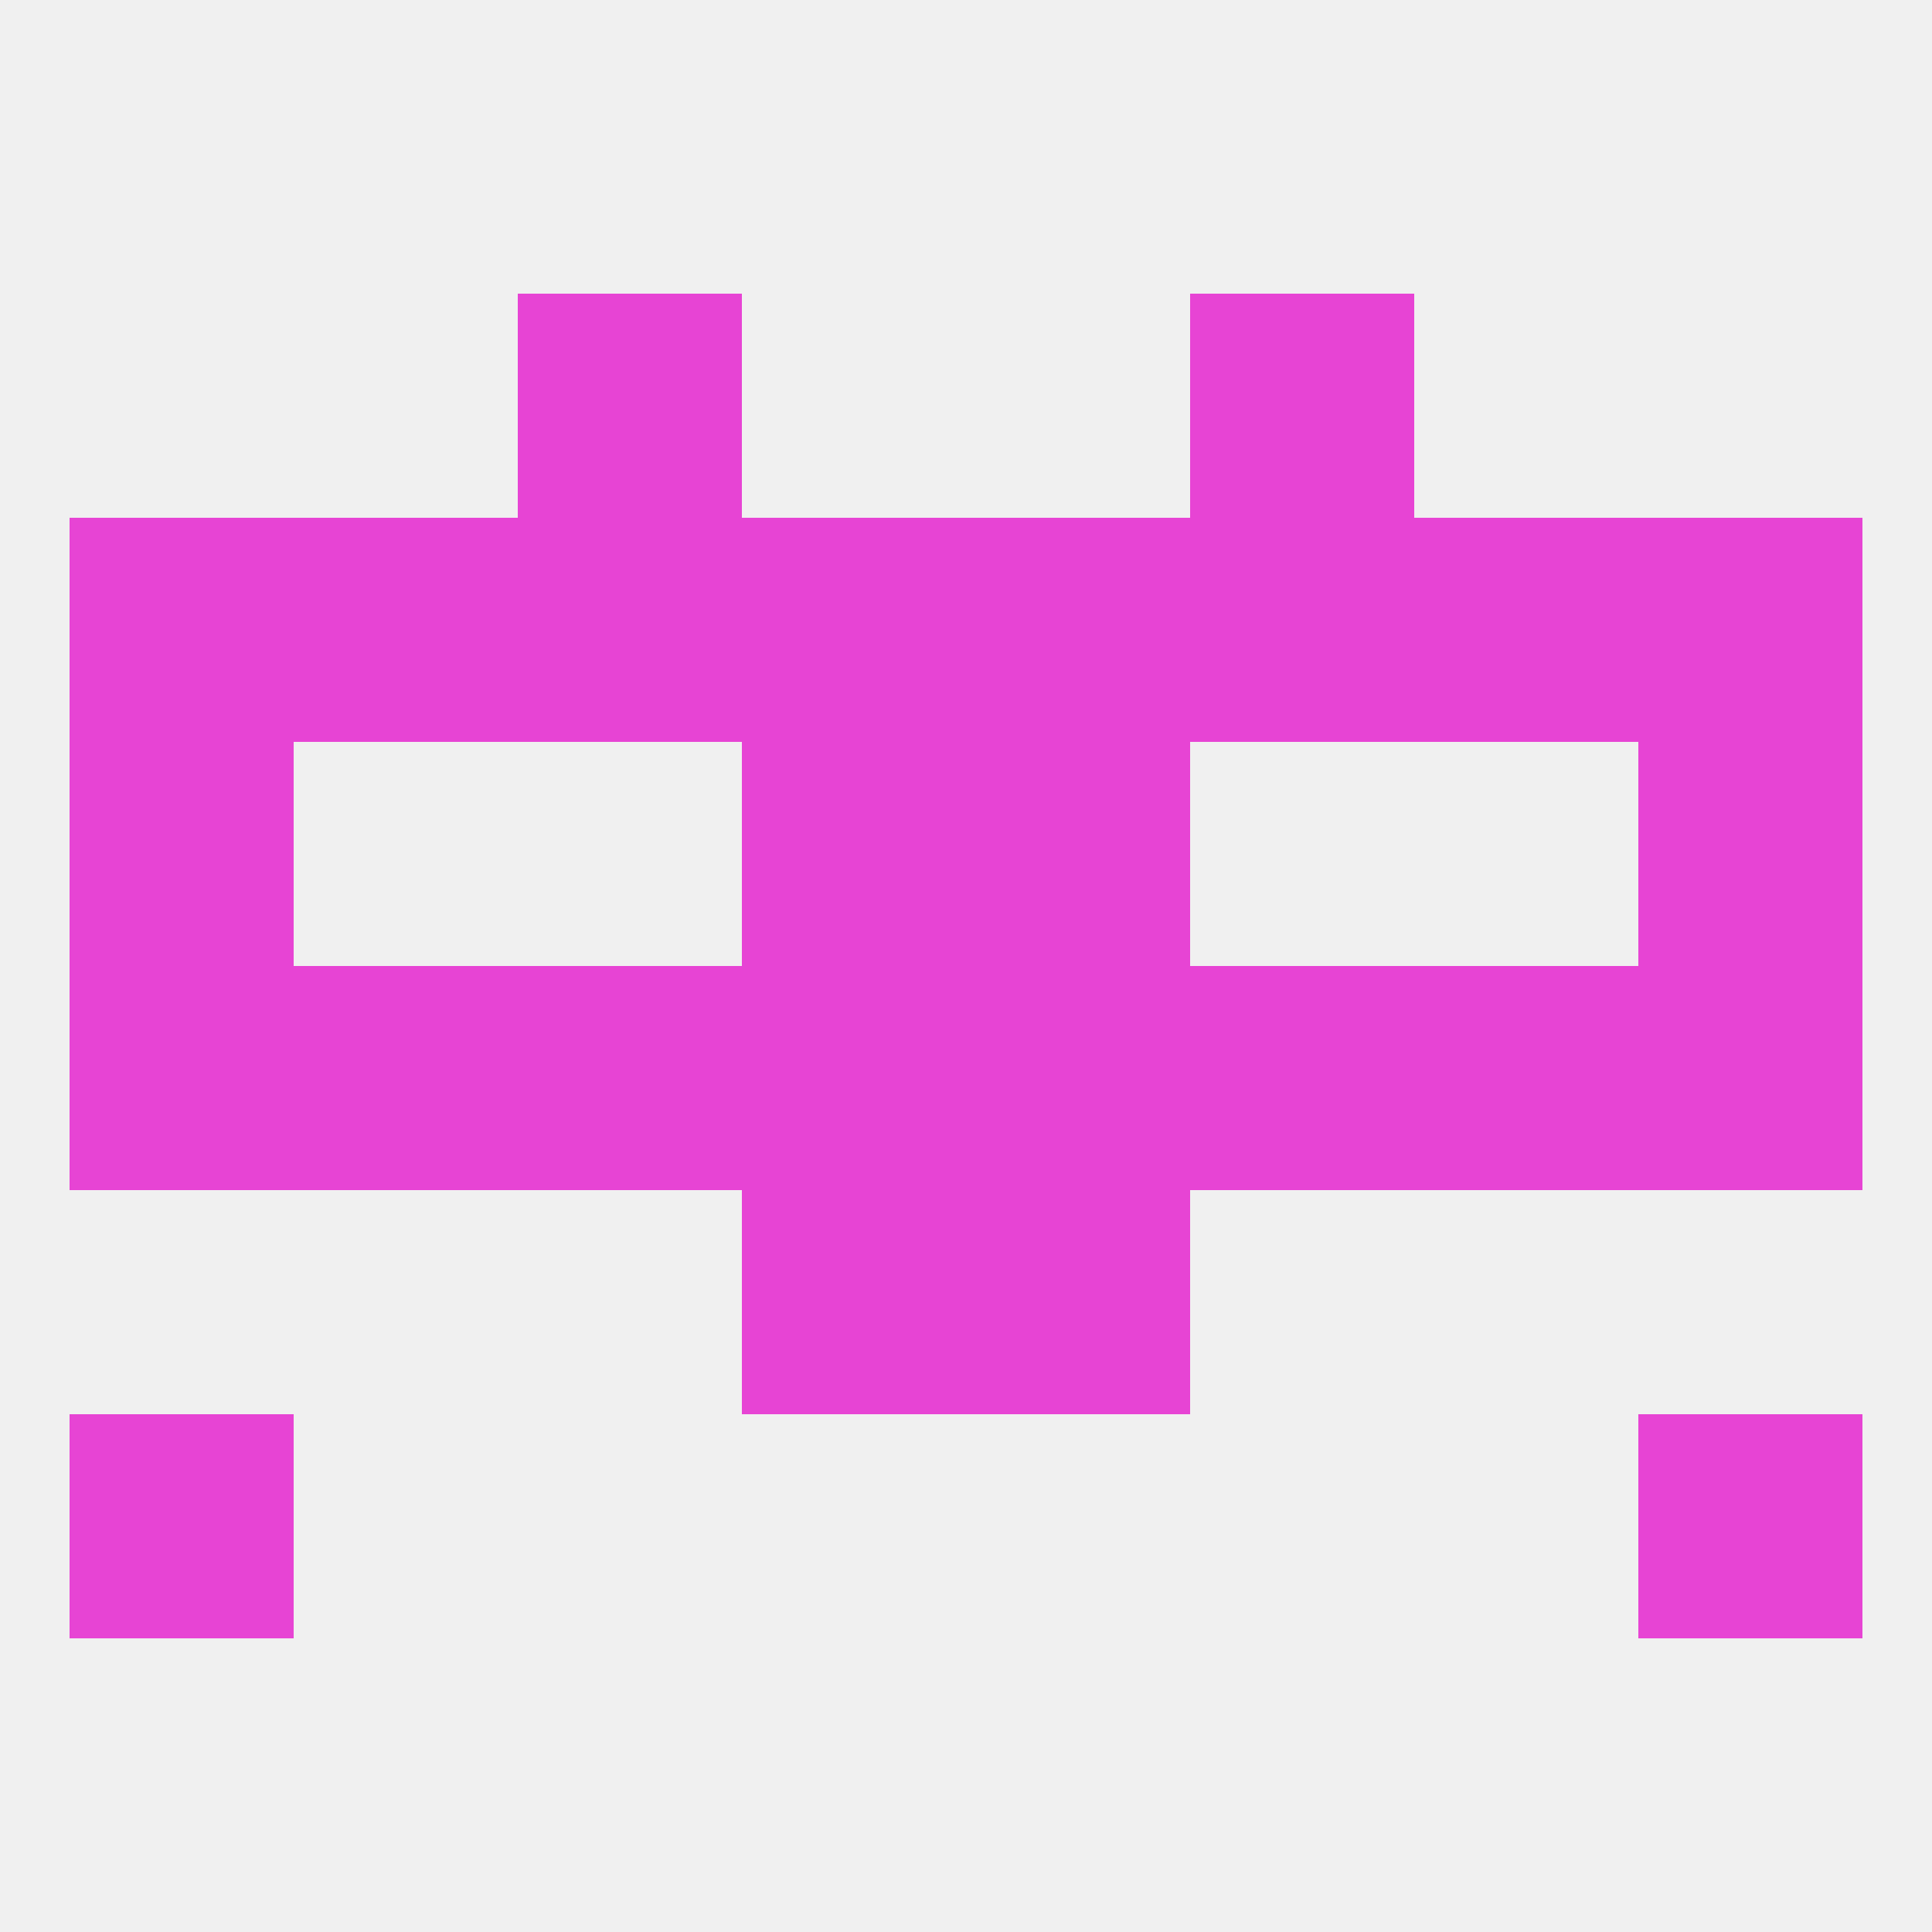 
<!--   <?xml version="1.0"?> -->
<svg version="1.1" baseprofile="full" xmlns="http://www.w3.org/2000/svg" xmlns:xlink="http://www.w3.org/1999/xlink" xmlns:ev="http://www.w3.org/2001/xml-events" width="250" height="250" viewBox="0 0 250 250" >
	<rect width="100%" height="100%" fill="rgba(240,240,240,255)"/>

	<rect x="9" y="183" width="29" height="29" fill="rgba(231,68,212,255)"/>
	<rect x="212" y="183" width="29" height="29" fill="rgba(231,68,212,255)"/>
	<rect x="9" y="125" width="29" height="29" fill="rgba(231,68,212,255)"/>
	<rect x="125" y="125" width="29" height="29" fill="rgba(231,68,212,255)"/>
	<rect x="67" y="125" width="29" height="29" fill="rgba(231,68,212,255)"/>
	<rect x="38" y="125" width="29" height="29" fill="rgba(231,68,212,255)"/>
	<rect x="183" y="125" width="29" height="29" fill="rgba(231,68,212,255)"/>
	<rect x="212" y="125" width="29" height="29" fill="rgba(231,68,212,255)"/>
	<rect x="96" y="125" width="29" height="29" fill="rgba(231,68,212,255)"/>
	<rect x="154" y="125" width="29" height="29" fill="rgba(231,68,212,255)"/>
	<rect x="96" y="96" width="29" height="29" fill="rgba(231,68,212,255)"/>
	<rect x="125" y="96" width="29" height="29" fill="rgba(231,68,212,255)"/>
	<rect x="9" y="96" width="29" height="29" fill="rgba(231,68,212,255)"/>
	<rect x="212" y="96" width="29" height="29" fill="rgba(231,68,212,255)"/>
	<rect x="38" y="67" width="29" height="29" fill="rgba(231,68,212,255)"/>
	<rect x="183" y="67" width="29" height="29" fill="rgba(231,68,212,255)"/>
	<rect x="67" y="67" width="29" height="29" fill="rgba(231,68,212,255)"/>
	<rect x="154" y="67" width="29" height="29" fill="rgba(231,68,212,255)"/>
	<rect x="9" y="67" width="29" height="29" fill="rgba(231,68,212,255)"/>
	<rect x="212" y="67" width="29" height="29" fill="rgba(231,68,212,255)"/>
	<rect x="96" y="67" width="29" height="29" fill="rgba(231,68,212,255)"/>
	<rect x="125" y="67" width="29" height="29" fill="rgba(231,68,212,255)"/>
	<rect x="67" y="38" width="29" height="29" fill="rgba(231,68,212,255)"/>
	<rect x="154" y="38" width="29" height="29" fill="rgba(231,68,212,255)"/>
	<rect x="96" y="154" width="29" height="29" fill="rgba(231,68,212,255)"/>
	<rect x="125" y="154" width="29" height="29" fill="rgba(231,68,212,255)"/>
</svg>